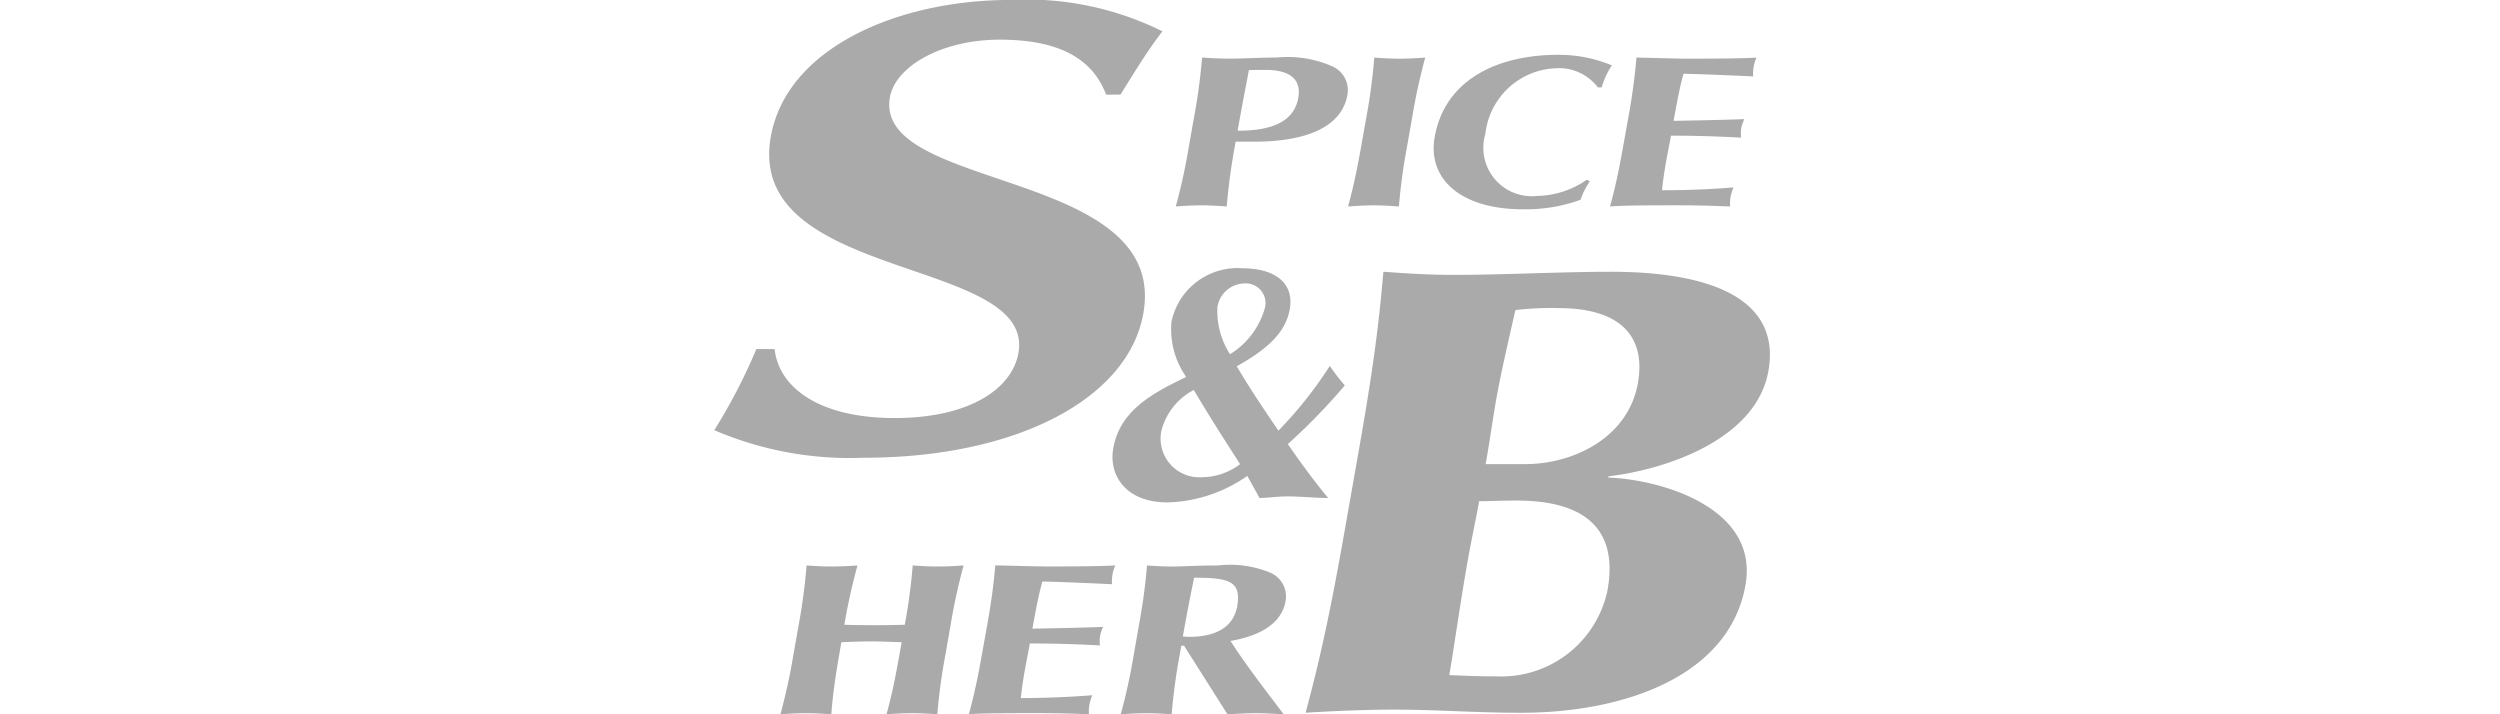 <svg xmlns="http://www.w3.org/2000/svg" width="126" height="36" viewBox="0 0 126 36">
  <g id="logo_sb" transform="translate(-398.638 -479.478)">
    <rect id="base" width="126" height="36" transform="translate(398.638 479.478)" fill="rgba(255,255,255,0)"/>
    <path id="path" d="M454.387,484.249c-.692-1.838-2.41-2.772-5.358-2.772s-5.261,1.354-5.539,2.9c-.839,4.767,14.063,3.574,12.773,10.89-.76,4.314-6.405,7.281-14.091,7.281a17.309,17.309,0,0,1-7.534-1.389,28.576,28.576,0,0,0,2.121-4.088h.92c.2,1.867,2.14,3.476,6.055,3.476,3.769,0,5.917-1.479,6.234-3.283.854-4.864-13.773-3.574-12.483-10.888.783-4.445,6.338-6.9,12.09-6.9a15.375,15.375,0,0,1,7.647,1.58c-.755,1-1.231,1.773-2.111,3.19Z" transform="translate(0 0)" fill="#aaa"/>
    <path id="path-2" data-name="path" d="M618.326,561.8c-.484,2.74-3.216,4.091-5.7,4.091H610.65c.2-1.094.333-2.126.537-3.286.194-1.1.6-2.9.963-4.478a15.488,15.488,0,0,1,2.158-.1c3.456,0,4.382,1.708,4.018,3.771M603.5,569.5c-.638,3.609-1.159,6.089-1.924,8.923.973-.066,2.871-.159,4.447-.159,2.183,0,4.082.159,6.4.159,5.2,0,10.513-1.835,11.324-6.441.689-3.9-4.264-5.316-6.917-5.414l.012-.063c2.765-.322,7.445-1.8,8.062-5.319s-2.7-4.99-7.951-4.99c-2.492,0-5.406.157-7.9.157-1.443,0-2.607-.093-3.557-.157-.237,2.833-.588,5.314-1.224,8.923Zm13.3,2.708a5.465,5.465,0,0,1-5.582,4.38c-.961,0-1.613-.032-2.4-.064.2-1.129.549-3.61.906-5.64.235-1.32.437-2.22.6-3.123.522,0,1.1-.034,1.885-.034,3.5,0,5.115,1.483,4.59,4.48" transform="translate(-137.136 -63.021)" fill="#aaa"/>
    <path id="path-3" data-name="path" d="M552.365,557.207a1.409,1.409,0,0,1,1.417-1.218.99.99,0,0,1,.979,1.236A4,4,0,0,1,553,559.559a4.07,4.07,0,0,1-.634-2.352m2.127,9.6c.478-.015.947-.084,1.4-.084.624,0,1.241.069,2.061.084-.642-.759-1.46-1.876-2.037-2.721a30.823,30.823,0,0,0,2.873-2.958,9.985,9.985,0,0,1-.758-.979,20.721,20.721,0,0,1-2.589,3.261c-.723-1.064-1.435-2.112-2.1-3.246,1.648-.912,2.478-1.773,2.671-2.876.24-1.352-.8-2.062-2.376-2.062a3.4,3.4,0,0,0-3.588,2.708,4.2,4.2,0,0,0,.746,2.772c-1.988.929-3.369,1.842-3.678,3.6-.236,1.319.6,2.72,2.733,2.72a7.337,7.337,0,0,0,4.023-1.334Zm-4.946-3.4a3.214,3.214,0,0,1,1.629-2.046c.744,1.255,1.537,2.5,2.336,3.736a3.228,3.228,0,0,1-1.927.66,1.951,1.951,0,0,1-2.039-2.35" transform="translate(-92.372 -62.227)" fill="#aaa"/>
    <path id="path-4" data-name="path" d="M507.454,642.111c.213-1.221.33-2.057.407-3.014.92.011,1.85.054,2.772.054,1.534,0,2.851-.02,3.282-.054a1.793,1.793,0,0,0-.145.459,2.038,2.038,0,0,0-.025.489c-1.178-.056-3.042-.133-3.511-.133-.22.8-.354,1.577-.5,2.372,1.366-.022,2.371-.043,3.563-.086a1.813,1.813,0,0,0-.16.489,1.958,1.958,0,0,0,0,.445c-1.175-.066-2.343-.1-3.534-.1-.079.455-.177.919-.26,1.39-.081.455-.148.923-.192,1.361,1.173,0,2.385-.047,3.6-.142a2.226,2.226,0,0,0-.145.487,1.594,1.594,0,0,0-.021.467c-.559-.012-1.29-.052-2.728-.052-2.551,0-2.979.031-3.325.052.261-.954.442-1.794.656-3.009Z" transform="translate(-59.062 -131.123)" fill="#aaa"/>
    <path id="path-5" data-name="path" d="M555.241,641.147c-.18,1.021-1.025,1.552-2.4,1.552-.115,0-.221-.009-.343-.02.176-.99.364-1.968.567-2.958,1.7,0,2.4.142,2.174,1.425m-.492,5.456c.474-.022.963-.054,1.432-.054s.93.032,1.4.054c-.922-1.226-1.895-2.468-2.679-3.695,1.6-.274,2.589-.948,2.775-2a1.3,1.3,0,0,0-.76-1.436,5.29,5.29,0,0,0-2.642-.369c-1.065,0-1.746.053-2.31.053-.515,0-.933-.029-1.271-.053a29.518,29.518,0,0,1-.408,3.013l-.258,1.479a29.7,29.7,0,0,1-.658,3.01c.35-.022.779-.054,1.292-.054s.935.032,1.274.054a29.563,29.563,0,0,1,.408-3.01l.077-.446h.141Z" transform="translate(-94.245 -131.125)" fill="#aaa"/>
    <path id="path-6" data-name="path" d="M456.5,642.091c.341.011.814.021,1.531.021s1.134-.01,1.519-.021a28.5,28.5,0,0,0,.4-2.99c.342.024.759.053,1.274.053s.941-.029,1.292-.053a30.287,30.287,0,0,0-.657,3.011l-.258,1.479a29.5,29.5,0,0,0-.411,3.012c-.336-.022-.757-.054-1.271-.054s-.946.032-1.288.054c.261-.955.437-1.794.652-3.012l.11-.62c-.508-.011-1-.042-1.513-.042s-1.013.02-1.525.042l-.107.62c-.212,1.218-.327,2.057-.4,3.012-.339-.022-.758-.054-1.276-.054s-.943.032-1.288.054a30.338,30.338,0,0,0,.656-3.012l.261-1.479a29.319,29.319,0,0,0,.4-3.011c.343.024.759.053,1.276.053s.943-.029,1.291-.053a30.267,30.267,0,0,0-.663,2.99" transform="translate(-15.312 -131.125)" fill="#aaa"/>
    <path id="path-7" data-name="path" d="M645.986,496.591a2.453,2.453,0,0,0-2.1-.965,3.72,3.72,0,0,0-3.57,3.312,2.44,2.44,0,0,0,2.6,3.124,4.507,4.507,0,0,0,2.516-.819l.15.086a3.69,3.69,0,0,0-.468.927,8.094,8.094,0,0,1-2.9.479c-3.2,0-4.814-1.574-4.454-3.632.53-3,3.312-4.153,6.211-4.153a6.936,6.936,0,0,1,2.722.532,3.861,3.861,0,0,0-.512,1.109Z" transform="translate(-166.816 -12.709)" fill="#aaa"/>
    <path id="path-8" data-name="path" d="M568.046,499.416c.179-1.01.375-2.034.57-3.052.2-.013.565-.013.853-.013,1.038,0,1.852.358,1.625,1.464-.286,1.4-1.83,1.6-3.048,1.6m-1.791-3.687a28.947,28.947,0,0,1-.406,3.017l-.26,1.475a30.429,30.429,0,0,1-.657,3.013c.348-.021.778-.056,1.292-.056s.933.035,1.274.056a31.977,31.977,0,0,1,.451-3.264h.94c2.463,0,4.373-.663,4.685-2.326a1.31,1.31,0,0,0-.752-1.47,5.579,5.579,0,0,0-2.8-.446c-.792,0-1.662.055-2.424.055-.545,0-.984-.032-1.346-.055" transform="translate(-107.033 -13.35)" fill="#aaa"/>
    <path id="path-9" data-name="path" d="M614.5,498.75a29.347,29.347,0,0,0,.4-3.016c.342.023.758.055,1.275.055s.945-.032,1.293-.055a30.213,30.213,0,0,0-.657,3.016l-.26,1.476a29.242,29.242,0,0,0-.409,3.014c-.34-.024-.757-.058-1.271-.058s-.943.034-1.292.058c.263-.959.442-1.8.659-3.014Z" transform="translate(-146.999 -13.354)" fill="#aaa"/>
    <path id="path-10" data-name="path" d="M688.455,498.75a30.318,30.318,0,0,0,.408-3.016c.918.013,1.849.055,2.772.055,1.533,0,2.851-.02,3.282-.055a1.879,1.879,0,0,0-.144.458,1.938,1.938,0,0,0-.024.49c-1.18-.055-3.045-.131-3.513-.131-.22.792-.354,1.576-.5,2.372,1.366-.025,2.37-.043,3.568-.088a1.89,1.89,0,0,0-.165.486,1.93,1.93,0,0,0,0,.448c-1.178-.064-2.346-.1-3.533-.1-.082.457-.182.925-.263,1.393s-.148.925-.189,1.358c1.17,0,2.382-.042,3.6-.142a2.3,2.3,0,0,0-.146.489,1.679,1.679,0,0,0-.021.47c-.561-.015-1.288-.058-2.728-.058-2.547,0-2.977.034-3.326.058.263-.959.442-1.8.659-3.014Z" transform="translate(-207.749 -13.354)" fill="#aaa"/>
  </g>
</svg>
